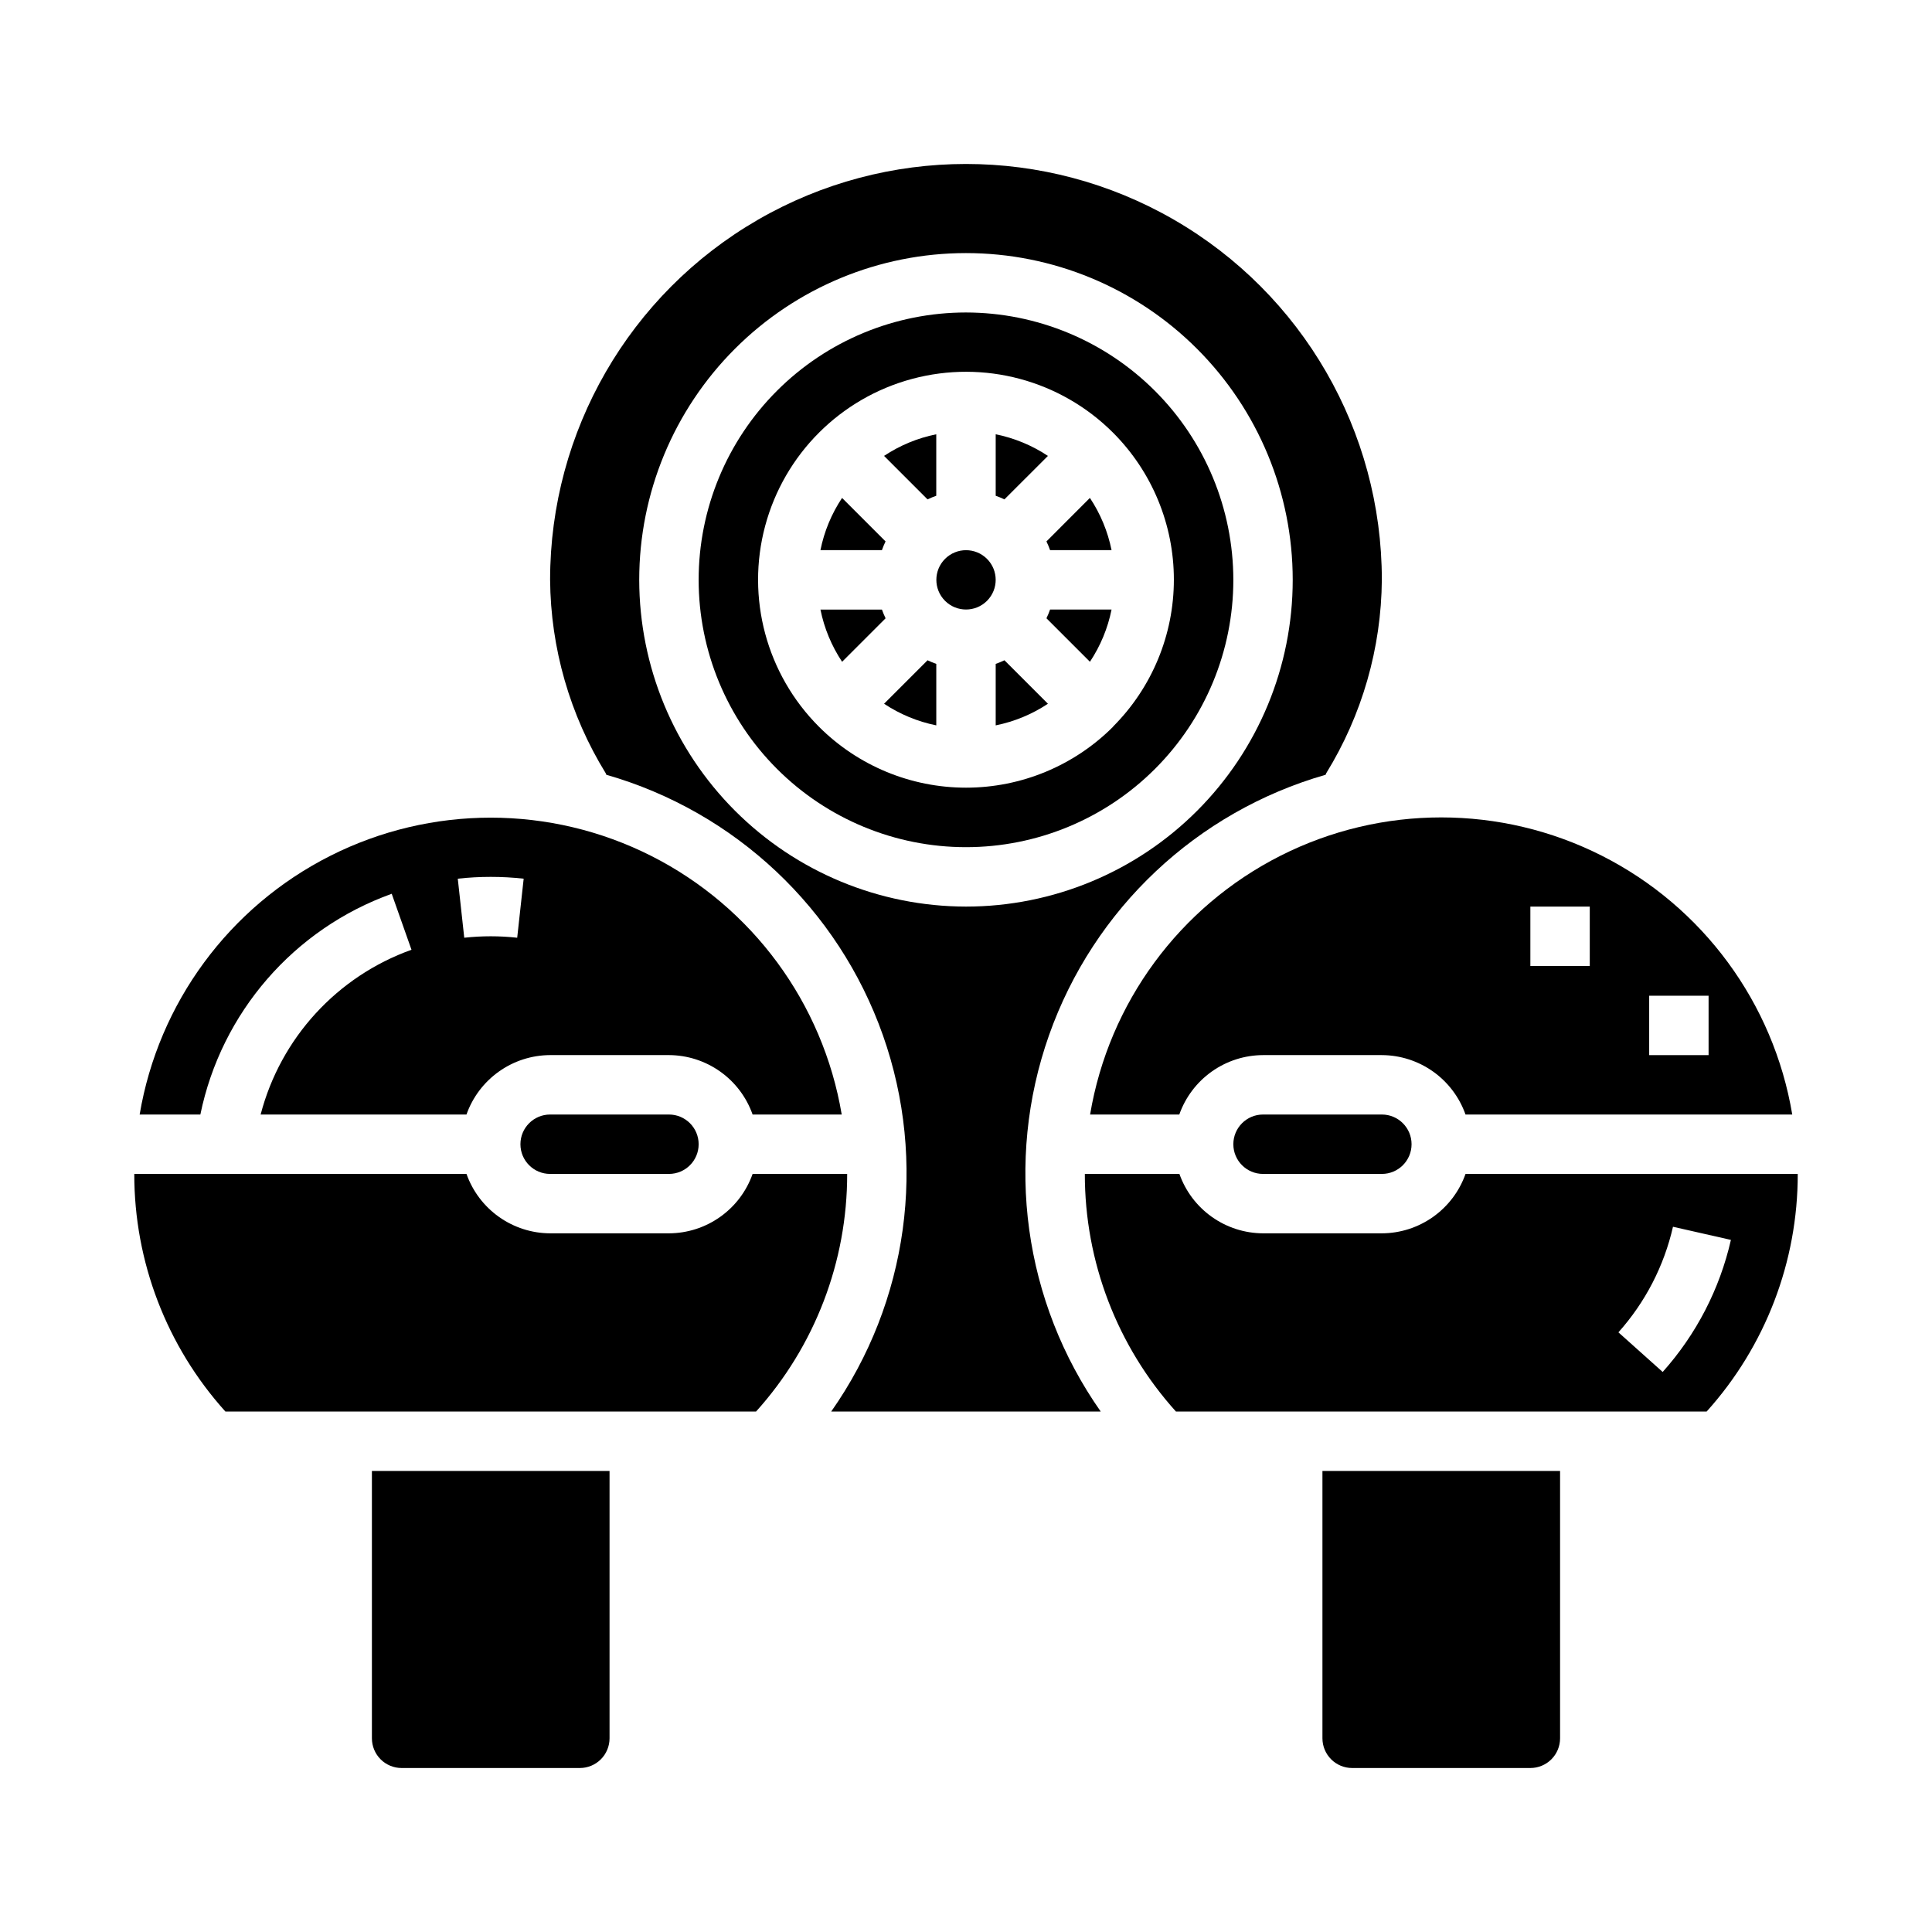 <?xml version="1.0" encoding="UTF-8"?>
<!-- Uploaded to: SVG Repo, www.svgrepo.com, Generator: SVG Repo Mixer Tools -->
<svg fill="#000000" width="800px" height="800px" version="1.1" viewBox="144 144 512 512" xmlns="http://www.w3.org/2000/svg">
 <g>
  <path d="m421.71 264.82c-4.199-2.789-8.898-4.734-13.84-5.731v16.297-0.004c0.789 0.277 1.562 0.598 2.312 0.961z"/>
  <path d="m392.12 275.38v-16.293c-4.938 0.996-9.641 2.941-13.836 5.731l11.523 11.523c0.754-0.363 1.527-0.684 2.312-0.961z"/>
  <path d="m343.45 455.1c-1.621 4.59-4.621 8.566-8.59 11.383-3.969 2.82-8.711 4.344-13.578 4.363h-31.488c-4.867-0.02-9.609-1.543-13.574-4.363-3.969-2.816-6.969-6.793-8.594-11.383h-88.039c-0.027 23.262 8.578 45.703 24.152 62.977h140.62c15.574-17.273 24.18-39.715 24.152-62.977z"/>
  <path d="m378.68 287.48-11.523-11.523v-0.004c-2.793 4.199-4.742 8.898-5.731 13.84h16.297-0.004c0.277-0.789 0.598-1.562 0.961-2.312z"/>
  <path d="m378.29 330.5c4.195 2.789 8.898 4.734 13.836 5.731v-16.293c-0.785-0.277-1.559-0.598-2.312-0.961z"/>
  <path d="m377.72 305.54h-16.293c0.996 4.941 2.945 9.641 5.738 13.84l11.523-11.523v-0.004c-0.363-0.75-0.688-1.523-0.969-2.312z"/>
  <path d="m478.72 439.36c-4.348 0-7.871 3.523-7.871 7.871 0 4.348 3.523 7.871 7.871 7.871h31.488c4.348 0 7.871-3.523 7.871-7.871 0-4.348-3.523-7.871-7.871-7.871z"/>
  <path d="m247.81 380.86 5.242 14.84v-0.004c-19.723 7.055-34.688 23.395-39.98 43.66h54.555-0.004c1.625-4.59 4.625-8.566 8.594-11.383 3.965-2.82 8.707-4.344 13.574-4.363h31.488c4.867 0.02 9.609 1.543 13.578 4.363 3.969 2.816 6.969 6.793 8.59 11.383h23.617c-4.981-29.566-23.719-55-50.473-68.527-26.758-13.523-58.352-13.523-85.109 0-26.758 13.527-45.492 38.961-50.473 68.527h16.09c5.547-27.008 24.762-49.176 50.711-58.496zm34.969-4-1.715 15.648h-0.004c-4.66-0.512-9.363-0.512-14.027 0l-1.715-15.648c5.801-0.637 11.656-0.637 17.461 0z"/>
  <path d="m242.56 604.67c0 2.086 0.828 4.09 2.305 5.566 1.477 1.477 3.481 2.305 5.566 2.305h47.234c2.086 0 4.09-0.828 5.566-2.305 1.473-1.477 2.305-3.481 2.305-5.566v-70.848h-62.977z"/>
  <path d="m289.79 439.36c-4.348 0-7.871 3.523-7.871 7.871 0 4.348 3.523 7.871 7.871 7.871h31.488c4.348 0 7.871-3.523 7.871-7.871 0-4.348-3.523-7.871-7.871-7.871z"/>
  <path d="m432.91 439.36h23.617c1.625-4.594 4.629-8.57 8.602-11.391 3.973-2.816 8.719-4.34 13.59-4.356h31.488c4.867 0.02 9.609 1.543 13.578 4.363 3.965 2.816 6.969 6.793 8.59 11.383h86.594-0.004c-4.957-29.586-23.695-55.047-50.461-68.586-26.77-13.535-58.383-13.535-85.152 0-26.77 13.539-45.504 39-50.465 68.586zm148.14-31.488h15.742v15.742h-15.742zm-31.488-23.617h15.742v15.742l-15.742 0.004z"/>
  <path d="m405.57 292.11c-3.074-3.074-8.055-3.074-11.129 0-3.062 3.07-3.062 8.043 0 11.113 3.074 3.074 8.055 3.074 11.129 0 3.062-3.07 3.062-8.043 0-11.113z"/>
  <path d="m495.3 349.32c0.07-0.133 0.094-0.285 0.164-0.41 9.5-15.418 14.598-33.141 14.738-51.246 0-39.375-21.004-75.758-55.105-95.445-34.098-19.688-76.109-19.688-110.21 0-34.098 19.688-55.105 56.07-55.105 95.445 0.145 18.105 5.238 35.828 14.738 51.246 0.07 0.125 0.094 0.277 0.164 0.41 34.156 9.797 61.461 35.512 73.293 69.02 11.832 33.504 6.727 70.664-13.703 99.738h71.434c-20.43-29.074-25.535-66.234-13.703-99.738 11.832-33.508 39.137-59.223 73.293-69.02zm-181.9-51.656c0-22.969 9.125-44.992 25.363-61.23 16.238-16.242 38.262-25.363 61.23-25.363 22.965 0 44.988 9.121 61.227 25.363 16.242 16.238 25.363 38.262 25.363 61.23 0 22.965-9.121 44.988-25.363 61.227-16.238 16.242-38.262 25.363-61.227 25.363-22.957-0.027-44.969-9.16-61.203-25.391-16.23-16.234-25.363-38.242-25.391-61.199z"/>
  <path d="m494.46 604.67c0 2.086 0.832 4.09 2.309 5.566 1.477 1.477 3.477 2.305 5.566 2.305h47.23c2.09 0 4.09-0.828 5.566-2.305 1.477-1.477 2.305-3.481 2.305-5.566v-70.848h-62.977z"/>
  <path d="m532.38 455.1c-1.621 4.59-4.625 8.566-8.59 11.383-3.969 2.82-8.711 4.344-13.578 4.363h-31.488c-4.867-0.02-9.609-1.543-13.578-4.363-3.965-2.816-6.969-6.793-8.59-11.383h-25.062c-0.031 23.262 8.574 45.703 24.148 62.977h140.63c15.57-17.273 24.18-39.715 24.148-62.977zm52.246 52.484-11.73-10.5c7.113-7.953 12.09-17.578 14.461-27.98l15.352 3.481c-2.961 13.012-9.184 25.055-18.082 35z"/>
  <path d="m400 226.81c-18.793 0-36.812 7.465-50.098 20.754-13.289 13.285-20.754 31.305-20.754 50.098 0 18.789 7.465 36.809 20.754 50.094 13.285 13.289 31.305 20.754 50.098 20.754 18.789 0 36.809-7.465 50.098-20.754 13.285-13.285 20.75-31.305 20.75-50.094-0.023-18.785-7.492-36.793-20.773-50.074-13.285-13.285-31.293-20.754-50.074-20.777zm38.973 109.79c-10.332 10.336-24.352 16.141-38.965 16.141-14.617 0-28.633-5.805-38.969-16.141-13.922-13.922-19.359-34.211-14.262-53.23 5.094-19.016 19.949-33.871 38.965-38.965 19.02-5.098 39.309 0.34 53.23 14.262 10.32 10.332 16.117 24.34 16.117 38.941 0 14.605-5.797 28.613-16.117 38.945z"/>
  <path d="m421.32 287.48c0.363 0.75 0.684 1.523 0.961 2.312h16.293c-0.996-4.941-2.945-9.641-5.738-13.84z"/>
  <path d="m407.87 319.94v16.293c4.941-0.996 9.641-2.941 13.84-5.731l-11.523-11.523h-0.004c-0.75 0.363-1.523 0.684-2.312 0.961z"/>
  <path d="m421.32 307.85 11.523 11.523v0.004c2.789-4.199 4.738-8.898 5.731-13.84h-16.293c-0.277 0.789-0.598 1.562-0.961 2.312z"/>
 </g>
</svg>